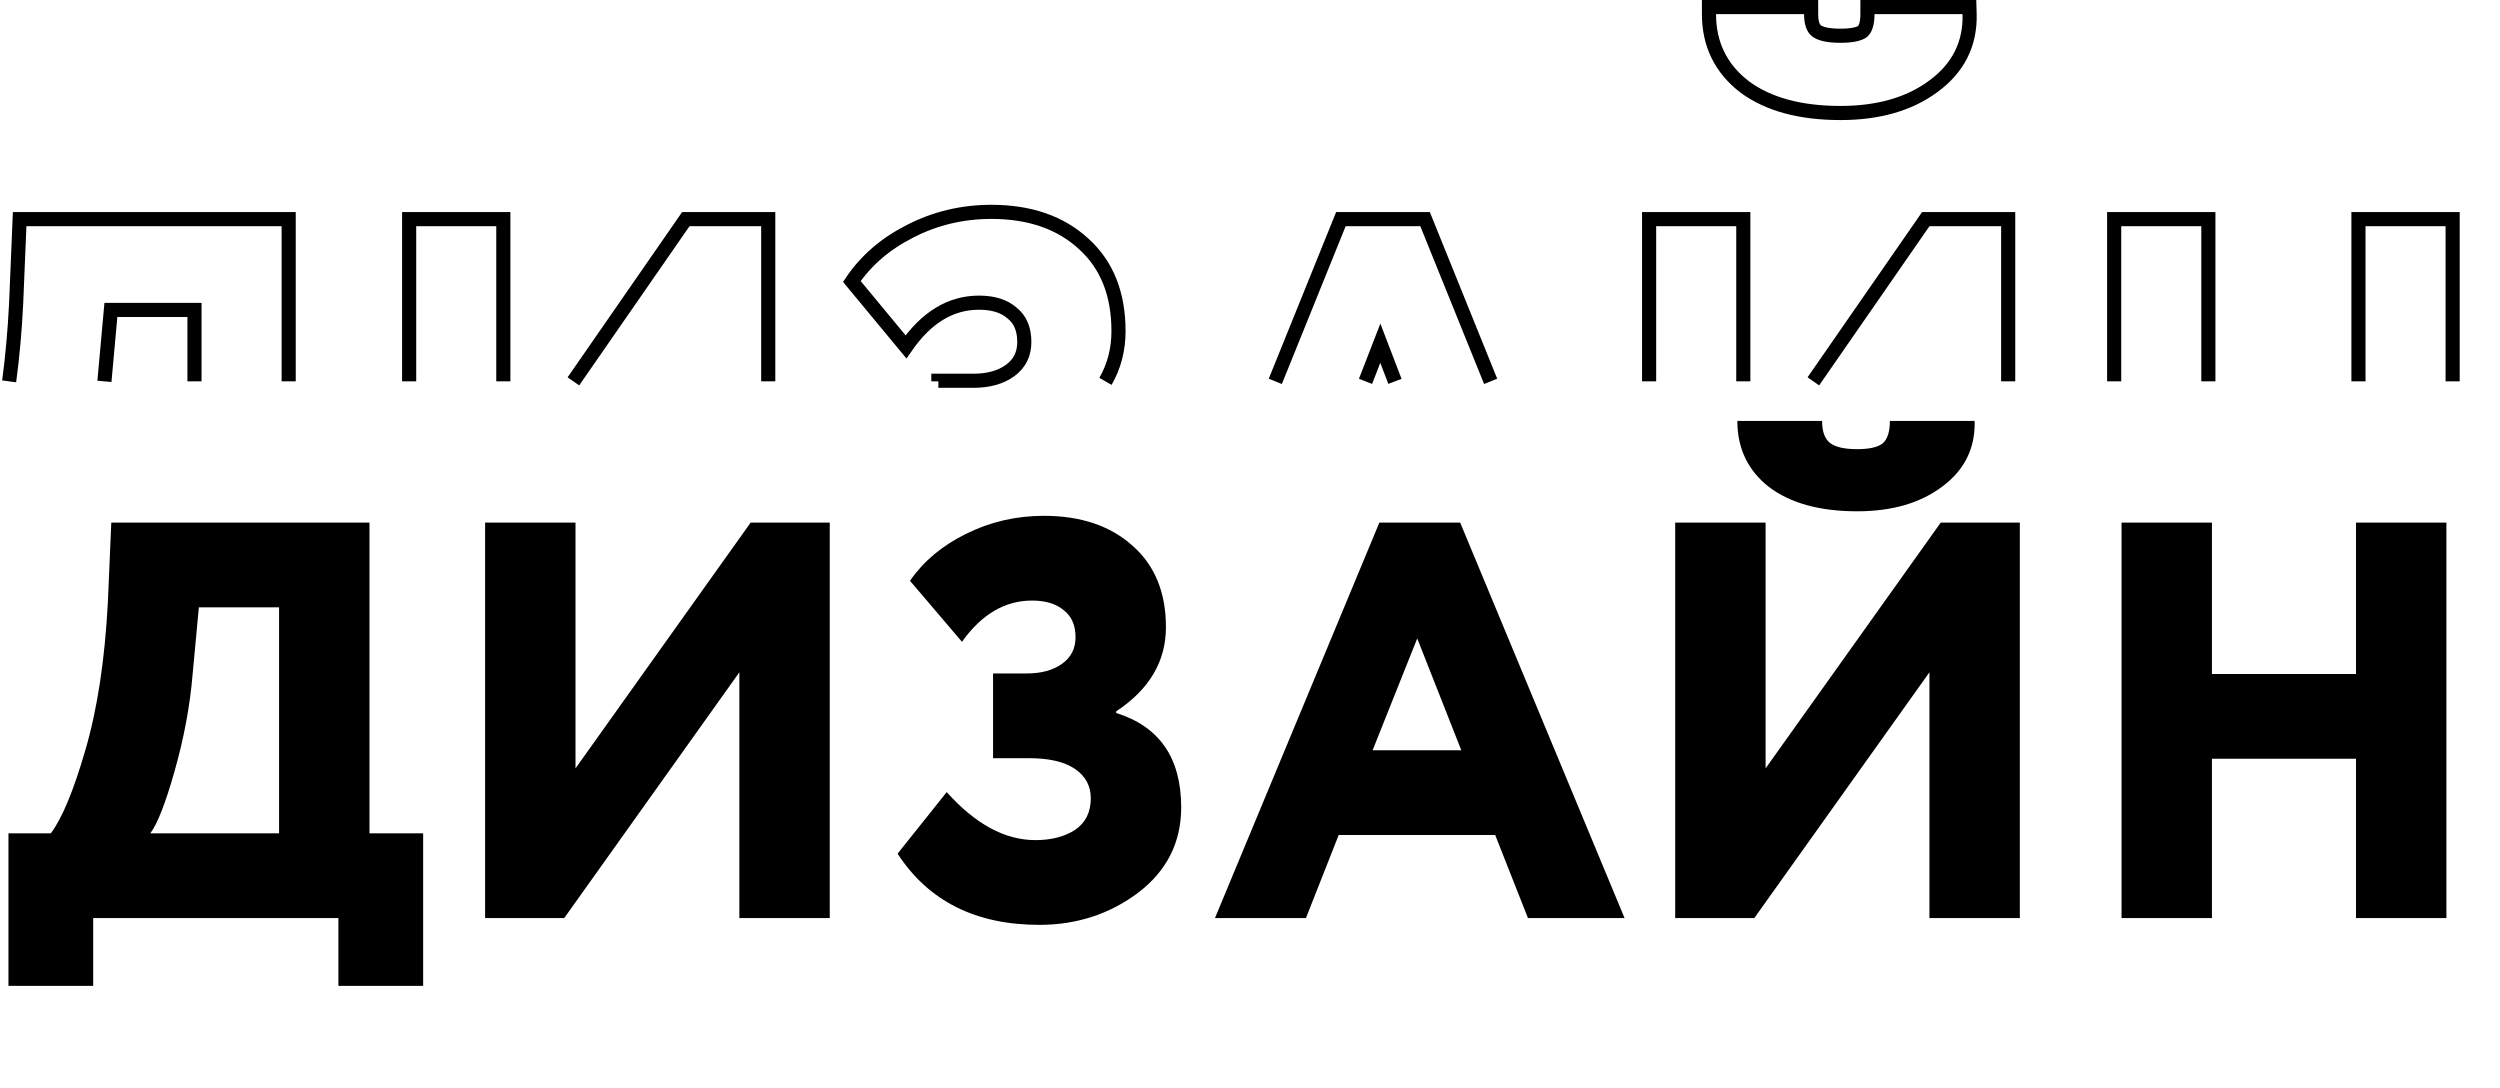 <svg width="177" height="77" viewBox="0 0 177 77" fill="none" xmlns="http://www.w3.org/2000/svg">
            <path d="M6.599 69.8H0.599V59H3.599C4.399 57.933 5.213 55.973 6.039 53.12C6.893 50.213 7.426 46.707 7.639 42.6L7.879 37H26.159V59H29.959V69.8H23.959V65H6.599V69.8ZM14.079 43L13.639 47.72C13.453 49.96 13.026 52.253 12.359 54.6C11.719 56.867 11.146 58.333 10.639 59H19.759V43H14.079ZM52.346 47.6L39.946 65H34.346V37H40.746V54.4L53.146 37H58.746V65H52.346V47.6ZM73.588 65.48C69.081 65.48 65.734 63.8 63.548 60.44L67.028 56.08C69.054 58.347 71.148 59.48 73.308 59.48C74.428 59.48 75.361 59.24 76.108 58.76C76.854 58.253 77.228 57.507 77.228 56.52C77.228 55.64 76.854 54.947 76.108 54.44C75.361 53.933 74.281 53.68 72.868 53.68H70.308V47.68H72.708C73.721 47.68 74.548 47.453 75.188 47C75.828 46.547 76.148 45.92 76.148 45.12C76.148 44.267 75.868 43.627 75.308 43.2C74.774 42.747 74.028 42.52 73.068 42.52C71.148 42.52 69.494 43.493 68.108 45.44L64.428 41.12C65.388 39.733 66.708 38.627 68.388 37.8C70.094 36.947 71.934 36.52 73.908 36.52C76.521 36.52 78.614 37.227 80.188 38.64C81.761 40.027 82.548 41.947 82.548 44.4C82.548 46.827 81.374 48.813 79.028 50.36V50.48C82.094 51.44 83.628 53.667 83.628 57.16C83.628 59.64 82.614 61.653 80.588 63.2C78.561 64.72 76.228 65.48 73.588 65.48ZM92.46 65H86.019L97.659 37H103.38L115.02 65H108.18L105.86 59.12H94.779L92.46 65ZM103.46 53.12L100.34 45.2L97.18 53.12H103.46ZM136.604 47.6L124.204 65H118.604V37H125.004V54.4L137.404 37H143.004V65H136.604V47.6ZM123.004 29.8H129.004C129.004 30.547 129.191 31.067 129.564 31.36C129.937 31.653 130.577 31.8 131.484 31.8C132.337 31.8 132.937 31.667 133.284 31.4C133.631 31.107 133.804 30.573 133.804 29.8H139.804C139.857 31.72 139.097 33.267 137.524 34.44C135.977 35.613 133.964 36.2 131.484 36.2C128.844 36.2 126.764 35.627 125.244 34.48C123.751 33.307 123.004 31.747 123.004 29.8ZM173.205 65H166.805V53.72H156.605V65H150.205V37H156.605V47.72H166.805V37H173.205V65Z" fill="black" />
            <path d="M7.393 27L7.851 21.943H13.769V27M156.352 27V15.514H149.683V27M166.979 27V15.514H173.647V27M20.438 27V15.514H1.391L1.141 21.514C1.043 23.47 0.878 25.298 0.647 27M35.636 27V15.514H28.968V27M40.596 27L48.556 15.514H54.391V27M78.267 27C78.882 25.933 79.19 24.747 79.19 23.443C79.19 20.814 78.37 18.757 76.731 17.271C75.091 15.757 72.91 15 70.188 15C68.132 15 66.214 15.457 64.436 16.371C62.686 17.257 61.31 18.443 60.31 19.929L64.144 24.557C65.589 22.471 67.312 21.429 69.312 21.429C70.313 21.429 71.091 21.671 71.646 22.157C72.23 22.614 72.521 23.3 72.521 24.214C72.521 25.071 72.188 25.743 71.521 26.229C70.854 26.714 69.993 26.957 68.937 26.957H66.437V27M105.538 27L100.895 15.514H94.935L90.292 27M98.762 27L97.727 24.3L96.68 27M123.426 27V15.514H116.757V27M128.385 27L136.345 15.514H142.18V27" stroke="black" />
            <path d="M128.228 1V0.5H127.728H121.495H120.995V1C120.995 3.13 121.841 4.862 123.518 6.15L123.518 6.15L123.525 6.156C125.219 7.404 127.497 8 130.305 8C132.956 8 135.161 7.386 136.875 6.115C138.636 4.831 139.508 3.107 139.448 0.986L139.434 0.5H138.948H132.715H132.215V1C132.215 1.724 132.048 2.075 131.864 2.233C131.638 2.397 131.159 2.531 130.305 2.531C129.386 2.531 128.865 2.38 128.615 2.188C128.406 2.027 128.228 1.69 128.228 1Z" stroke="black" />
          </svg>